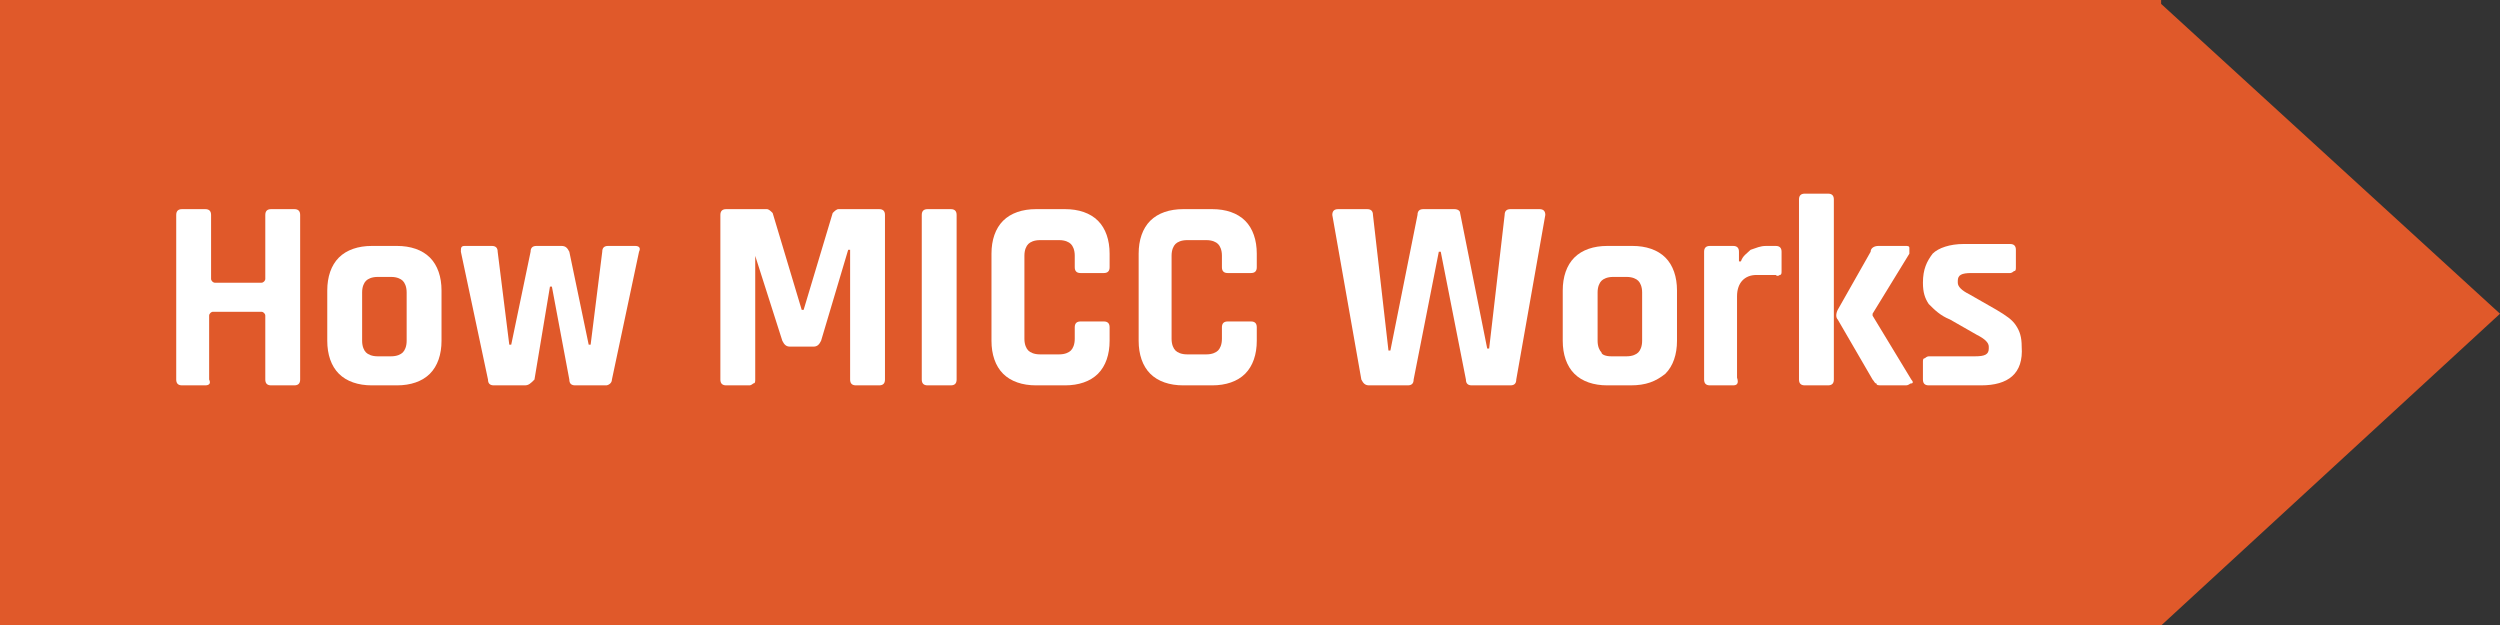 <?xml version="1.0" encoding="utf-8"?>
<!-- Generator: Adobe Illustrator 25.3.1, SVG Export Plug-In . SVG Version: 6.00 Build 0)  -->
<svg version="1.1" id="Layer_1" xmlns="http://www.w3.org/2000/svg" xmlns:xlink="http://www.w3.org/1999/xlink" x="0px" y="0px"
	 viewBox="0 0 129.1 32.3" style="enable-background:new 0 0 129.1 32.3;" xml:space="preserve">
<rect x="0" y="0" width="129.1" height="32.3" fill="#333333" stroke="none"/>
<style type="text/css">
	.st0{fill:#E0592A;}
	.st1{fill:#FFFFFF;}
</style>
<g transform="translate(-212 -2041.999)">
	<g>
		<path class="st0" d="M323.6,2074.3H212V2042h111.6v0.2l17.5,16L323.6,2074.3L323.6,2074.3L323.6,2074.3z"/>
	</g>
</g>
<g>
	<path class="st1" d="M10.6,19.9H9.4c-0.2,0-0.3-0.1-0.3-0.3v-8.5c0-0.2,0.1-0.3,0.3-0.3h1.2c0.2,0,0.3,0.1,0.3,0.3v3.3
		c0,0.1,0.1,0.2,0.2,0.2h2.4c0.1,0,0.2-0.1,0.2-0.2v-3.3c0-0.2,0.1-0.3,0.3-0.3h1.2c0.2,0,0.3,0.1,0.3,0.3v8.5
		c0,0.2-0.1,0.3-0.3,0.3h-1.2c-0.2,0-0.3-0.1-0.3-0.3v-3.3c0-0.1-0.1-0.2-0.2-0.2H11c-0.1,0-0.2,0.1-0.2,0.2v3.3
		C10.9,19.8,10.8,19.9,10.6,19.9z"/>
	<path class="st1" d="M20.5,19.9h-1.3c-0.7,0-1.3-0.2-1.7-0.6c-0.4-0.4-0.6-1-0.6-1.7V15c0-0.7,0.2-1.3,0.6-1.7
		c0.4-0.4,1-0.6,1.7-0.6h1.3c0.7,0,1.3,0.2,1.7,0.6c0.4,0.4,0.6,1,0.6,1.7v2.6c0,0.7-0.2,1.3-0.6,1.7C21.8,19.7,21.2,19.9,20.5,19.9
		z M19.5,18.4h0.7c0.3,0,0.5-0.1,0.6-0.2c0.1-0.1,0.2-0.3,0.2-0.6v-2.5c0-0.3-0.1-0.5-0.2-0.6c-0.1-0.1-0.3-0.2-0.6-0.2h-0.7
		c-0.3,0-0.5,0.1-0.6,0.2c-0.1,0.1-0.2,0.3-0.2,0.6v2.5c0,0.3,0.1,0.5,0.2,0.6C19,18.3,19.2,18.4,19.5,18.4z"/>
	<path class="st1" d="M27.1,19.9h-1.6c-0.2,0-0.3-0.1-0.3-0.3L23.8,13c0-0.2,0-0.3,0.2-0.3h1.4c0.2,0,0.3,0.1,0.3,0.3l0.6,4.8h0.1
		l1-4.8c0-0.2,0.1-0.3,0.3-0.3H29c0.2,0,0.3,0.1,0.4,0.3l1,4.8h0.1l0.6-4.8c0-0.2,0.1-0.3,0.3-0.3h1.4c0.2,0,0.3,0.1,0.2,0.3
		l-1.4,6.6c0,0.2-0.2,0.3-0.3,0.3h-1.6c-0.2,0-0.3-0.1-0.3-0.3l-0.9-4.8h-0.1l-0.8,4.8C27.4,19.8,27.3,19.9,27.1,19.9z"/>
	<path class="st1" d="M43.3,10.8h2.1c0.2,0,0.3,0.1,0.3,0.3v8.5c0,0.2-0.1,0.3-0.3,0.3h-1.2c-0.2,0-0.3-0.1-0.3-0.3v-6.7h-0.1
		l-1.4,4.7c-0.1,0.2-0.2,0.3-0.4,0.3h-1.2c-0.2,0-0.3-0.1-0.4-0.3l-1.5-4.7H39v6.7c0,0.1,0,0.2-0.1,0.2c0,0-0.1,0.1-0.2,0.1h-1.2
		c-0.2,0-0.3-0.1-0.3-0.3v-8.5c0-0.2,0.1-0.3,0.3-0.3h2.1c0.1,0,0.2,0.1,0.3,0.2l1.5,5h0.1l1.5-5C43.1,10.9,43.2,10.8,43.3,10.8z"/>
	<path class="st1" d="M49.4,11.1v8.5c0,0.2-0.1,0.3-0.3,0.3h-1.2c-0.2,0-0.3-0.1-0.3-0.3v-8.5c0-0.2,0.1-0.3,0.3-0.3h1.2
		C49.3,10.8,49.4,10.9,49.4,11.1z"/>
	<path class="st1" d="M55,19.9h-1.5c-0.7,0-1.3-0.2-1.7-0.6c-0.4-0.4-0.6-1-0.6-1.7v-4.5c0-0.7,0.2-1.3,0.6-1.7
		c0.4-0.4,1-0.6,1.7-0.6H55c0.7,0,1.3,0.2,1.7,0.6c0.4,0.4,0.6,1,0.6,1.7v0.7c0,0.2-0.1,0.3-0.3,0.3h-1.2c-0.2,0-0.3-0.1-0.3-0.3
		v-0.6c0-0.3-0.1-0.5-0.2-0.6c-0.1-0.1-0.3-0.2-0.6-0.2h-1c-0.3,0-0.5,0.1-0.6,0.2c-0.1,0.1-0.2,0.3-0.2,0.6v4.3
		c0,0.3,0.1,0.5,0.2,0.6c0.1,0.1,0.3,0.2,0.6,0.2h1c0.3,0,0.5-0.1,0.6-0.2c0.1-0.1,0.2-0.3,0.2-0.6v-0.6c0-0.2,0.1-0.3,0.3-0.3H57
		c0.2,0,0.3,0.1,0.3,0.3v0.7c0,0.7-0.2,1.3-0.6,1.7C56.3,19.7,55.7,19.9,55,19.9z"/>
	<path class="st1" d="M62.6,19.9h-1.5c-0.7,0-1.3-0.2-1.7-0.6c-0.4-0.4-0.6-1-0.6-1.7v-4.5c0-0.7,0.2-1.3,0.6-1.7
		c0.4-0.4,1-0.6,1.7-0.6h1.5c0.7,0,1.3,0.2,1.7,0.6c0.4,0.4,0.6,1,0.6,1.7v0.7c0,0.2-0.1,0.3-0.3,0.3h-1.2c-0.2,0-0.3-0.1-0.3-0.3
		v-0.6c0-0.3-0.1-0.5-0.2-0.6c-0.1-0.1-0.3-0.2-0.6-0.2h-1c-0.3,0-0.5,0.1-0.6,0.2c-0.1,0.1-0.2,0.3-0.2,0.6v4.3
		c0,0.3,0.1,0.5,0.2,0.6c0.1,0.1,0.3,0.2,0.6,0.2h1c0.3,0,0.5-0.1,0.6-0.2c0.1-0.1,0.2-0.3,0.2-0.6v-0.6c0-0.2,0.1-0.3,0.3-0.3h1.2
		c0.2,0,0.3,0.1,0.3,0.3v0.7c0,0.7-0.2,1.3-0.6,1.7C63.9,19.7,63.3,19.9,62.6,19.9z"/>
	<path class="st1" d="M72.7,19.9h-2c-0.2,0-0.3-0.1-0.4-0.3l-1.5-8.5c0-0.2,0.1-0.3,0.3-0.3h1.5c0.2,0,0.3,0.1,0.3,0.3l0.8,7h0.1
		l1.4-7c0-0.2,0.1-0.3,0.3-0.3h1.6c0.2,0,0.3,0.1,0.3,0.2l1.4,7h0.1l0.8-6.9c0-0.2,0.1-0.3,0.3-0.3h1.5c0.2,0,0.3,0.1,0.3,0.3
		l-1.5,8.5c0,0.2-0.1,0.3-0.3,0.3h-2c-0.2,0-0.3-0.1-0.3-0.3L74.4,13h-0.1L73,19.6C73,19.8,72.9,19.9,72.7,19.9z"/>
	<path class="st1" d="M84.2,19.9H83c-0.7,0-1.3-0.2-1.7-0.6s-0.6-1-0.6-1.7V15c0-0.7,0.2-1.3,0.6-1.7c0.4-0.4,1-0.6,1.7-0.6h1.3
		c0.7,0,1.3,0.2,1.7,0.6c0.4,0.4,0.6,1,0.6,1.7v2.6c0,0.7-0.2,1.3-0.6,1.7C85.5,19.7,85,19.9,84.2,19.9z M83.2,18.4H84
		c0.3,0,0.5-0.1,0.6-0.2c0.1-0.1,0.2-0.3,0.2-0.6v-2.5c0-0.3-0.1-0.5-0.2-0.6c-0.1-0.1-0.3-0.2-0.6-0.2h-0.7c-0.3,0-0.5,0.1-0.6,0.2
		c-0.1,0.1-0.2,0.3-0.2,0.6v2.5c0,0.3,0.1,0.5,0.2,0.6C82.7,18.3,82.9,18.4,83.2,18.4z"/>
	<path class="st1" d="M89.5,19.9h-1.2c-0.2,0-0.3-0.1-0.3-0.3V13c0-0.2,0.1-0.3,0.3-0.3h1.2c0.2,0,0.3,0.1,0.3,0.3v0.5h0.1
		c0.1-0.3,0.3-0.4,0.5-0.6c0.3-0.1,0.5-0.2,0.8-0.2h0.5c0.2,0,0.3,0.1,0.3,0.3v1c0,0.1,0,0.2-0.1,0.2c0,0-0.1,0.1-0.2,0h-1
		c-0.6,0-1,0.4-1,1.1v4.2C89.8,19.8,89.7,19.9,89.5,19.9z"/>
	<path class="st1" d="M94.4,19.9h-1.2c-0.2,0-0.3-0.1-0.3-0.3v-9.3c0-0.2,0.1-0.3,0.3-0.3h1.2c0.2,0,0.3,0.1,0.3,0.3v9.3
		C94.7,19.8,94.6,19.9,94.4,19.9z M97,12.7h1.4c0.1,0,0.2,0,0.2,0.1c0,0.1,0,0.2,0,0.3l-1.9,3.1v0.1l2,3.3c0.1,0.1,0.1,0.2,0,0.2
		s-0.1,0.1-0.3,0.1h-1.2c-0.2,0-0.3,0-0.3-0.1c-0.1,0-0.1-0.1-0.2-0.2l-1.8-3.1c-0.1-0.1-0.1-0.3,0-0.5l1.7-3
		C96.6,12.8,96.8,12.7,97,12.7z"/>
	<path class="st1" d="M102.3,19.9h-2.7c-0.2,0-0.3-0.1-0.3-0.3v-0.9c0-0.1,0-0.2,0.1-0.2c0,0,0.1-0.1,0.2-0.1h2.4
		c0.5,0,0.7-0.1,0.7-0.4v-0.1c0-0.2-0.2-0.4-0.6-0.6l-1.4-0.8c-0.5-0.2-0.8-0.5-1.1-0.8c-0.2-0.3-0.3-0.6-0.3-1.1
		c0-0.7,0.2-1.1,0.5-1.5c0.3-0.3,0.9-0.5,1.6-0.5h2.4c0.2,0,0.3,0.1,0.3,0.3v0.9c0,0.1,0,0.2-0.1,0.2c0,0-0.1,0.1-0.2,0.1h-2
		c-0.5,0-0.7,0.1-0.7,0.4v0.1c0,0.2,0.2,0.4,0.6,0.6l1.4,0.8c0.5,0.3,0.8,0.5,1,0.8c0.2,0.3,0.3,0.6,0.3,1.1
		C104.5,19.3,103.7,19.9,102.3,19.9z"/>
</g>
</svg>
